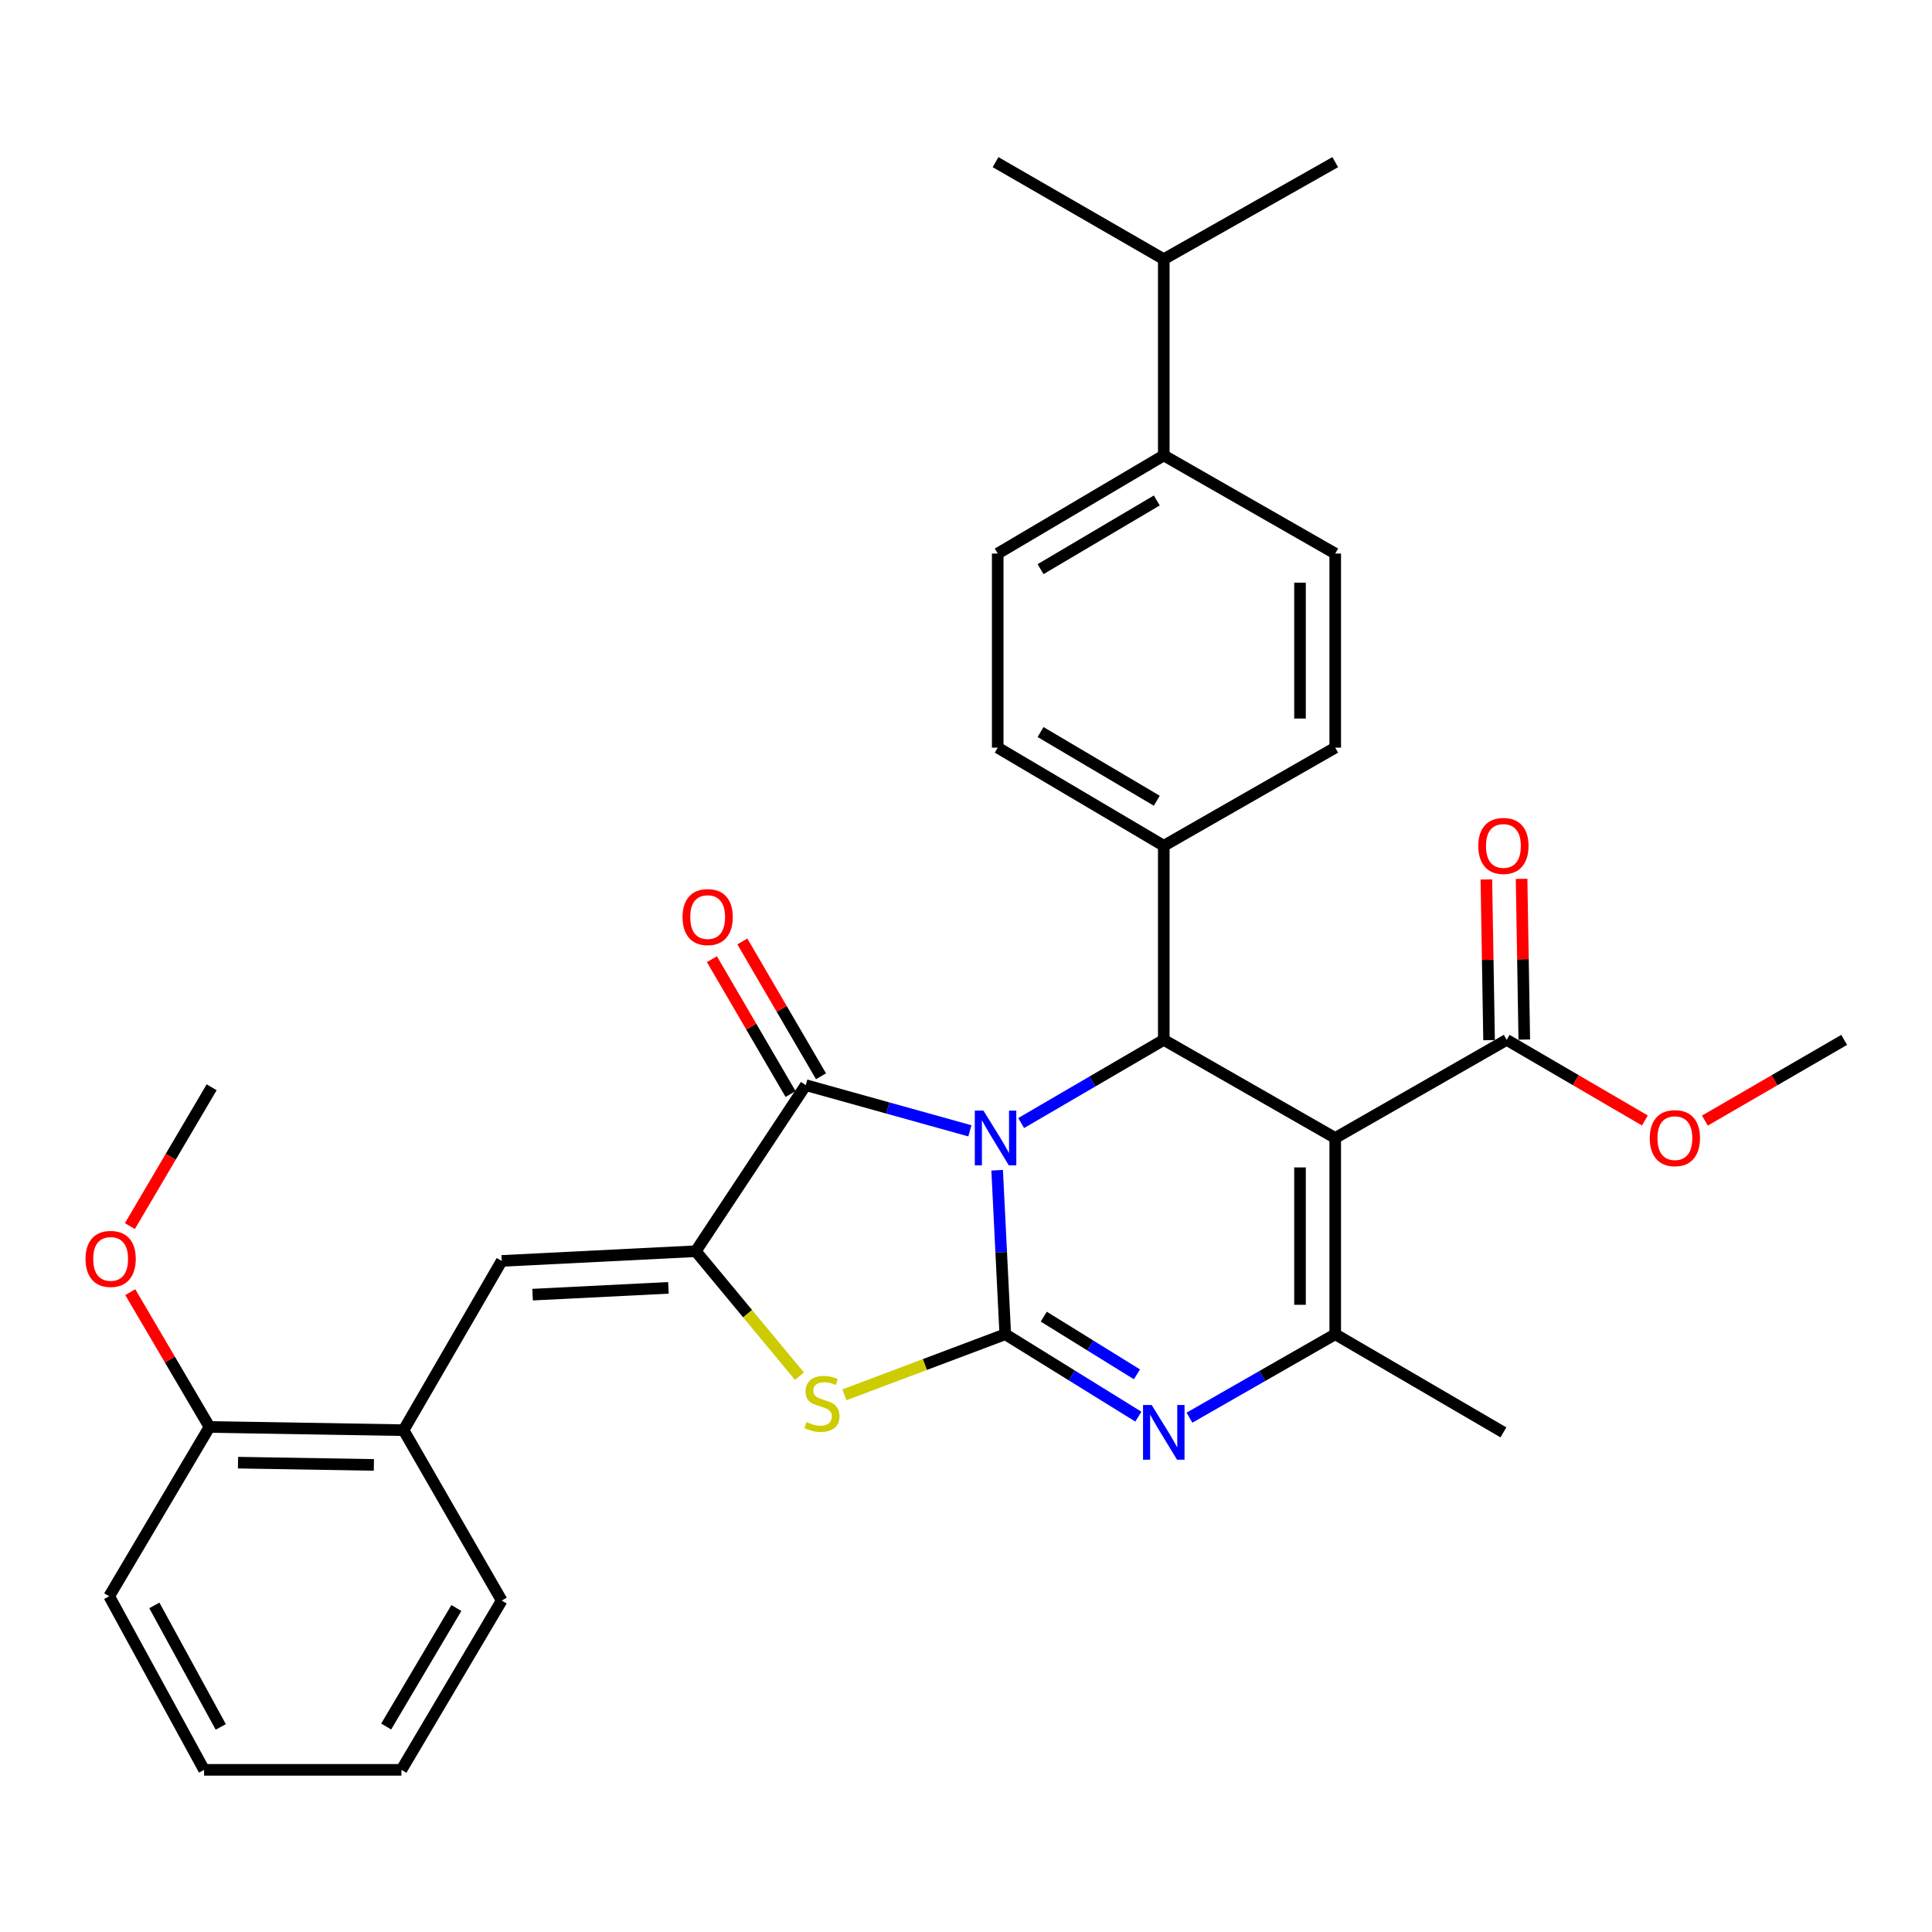 <?xml version='1.0' encoding='iso-8859-1'?>
<svg version='1.1' baseProfile='full'
              xmlns='http://www.w3.org/2000/svg'
                      xmlns:rdkit='http://www.rdkit.org/xml'
                      xmlns:xlink='http://www.w3.org/1999/xlink'
                  xml:space='preserve'
width='1000px' height='1000px' viewBox='0 0 1000 1000'>
<!-- END OF HEADER -->
<rect style='opacity:1.0;fill:#FFFFFF;stroke:none' width='1000' height='1000' x='0' y='0'> </rect>
<path class='bond-0' d='M 516.123,605.719 L 518.222,648.161' style='fill:none;fill-rule:evenodd;stroke:#0000FF;stroke-width:6px;stroke-linecap:butt;stroke-linejoin:miter;stroke-opacity:1' />
<path class='bond-0' d='M 518.222,648.161 L 520.321,690.602' style='fill:none;fill-rule:evenodd;stroke:#000000;stroke-width:6px;stroke-linecap:butt;stroke-linejoin:miter;stroke-opacity:1' />
<path class='bond-2' d='M 502.008,585.317 L 459.541,573.494' style='fill:none;fill-rule:evenodd;stroke:#0000FF;stroke-width:6px;stroke-linecap:butt;stroke-linejoin:miter;stroke-opacity:1' />
<path class='bond-2' d='M 459.541,573.494 L 417.074,561.67' style='fill:none;fill-rule:evenodd;stroke:#000000;stroke-width:6px;stroke-linecap:butt;stroke-linejoin:miter;stroke-opacity:1' />
<path class='bond-4' d='M 528.557,581.283 L 565.463,559.758' style='fill:none;fill-rule:evenodd;stroke:#0000FF;stroke-width:6px;stroke-linecap:butt;stroke-linejoin:miter;stroke-opacity:1' />
<path class='bond-4' d='M 565.463,559.758 L 602.369,538.234' style='fill:none;fill-rule:evenodd;stroke:#000000;stroke-width:6px;stroke-linecap:butt;stroke-linejoin:miter;stroke-opacity:1' />
<path class='bond-3' d='M 520.321,690.602 L 554.768,711.927' style='fill:none;fill-rule:evenodd;stroke:#000000;stroke-width:6px;stroke-linecap:butt;stroke-linejoin:miter;stroke-opacity:1' />
<path class='bond-3' d='M 554.768,711.927 L 589.216,733.253' style='fill:none;fill-rule:evenodd;stroke:#0000FF;stroke-width:6px;stroke-linecap:butt;stroke-linejoin:miter;stroke-opacity:1' />
<path class='bond-3' d='M 540.251,681.499 L 564.364,696.426' style='fill:none;fill-rule:evenodd;stroke:#000000;stroke-width:6px;stroke-linecap:butt;stroke-linejoin:miter;stroke-opacity:1' />
<path class='bond-3' d='M 564.364,696.426 L 588.478,711.354' style='fill:none;fill-rule:evenodd;stroke:#0000FF;stroke-width:6px;stroke-linecap:butt;stroke-linejoin:miter;stroke-opacity:1' />
<path class='bond-7' d='M 520.321,690.602 L 478.688,706.281' style='fill:none;fill-rule:evenodd;stroke:#000000;stroke-width:6px;stroke-linecap:butt;stroke-linejoin:miter;stroke-opacity:1' />
<path class='bond-7' d='M 478.688,706.281 L 437.055,721.96' style='fill:none;fill-rule:evenodd;stroke:#CCCC00;stroke-width:6px;stroke-linecap:butt;stroke-linejoin:miter;stroke-opacity:1' />
<path class='bond-1' d='M 691.112,589.016 L 602.369,538.234' style='fill:none;fill-rule:evenodd;stroke:#000000;stroke-width:6px;stroke-linecap:butt;stroke-linejoin:miter;stroke-opacity:1' />
<path class='bond-6' d='M 691.112,589.016 L 691.112,690.602' style='fill:none;fill-rule:evenodd;stroke:#000000;stroke-width:6px;stroke-linecap:butt;stroke-linejoin:miter;stroke-opacity:1' />
<path class='bond-6' d='M 672.881,604.254 L 672.881,675.364' style='fill:none;fill-rule:evenodd;stroke:#000000;stroke-width:6px;stroke-linecap:butt;stroke-linejoin:miter;stroke-opacity:1' />
<path class='bond-9' d='M 691.112,589.016 L 779.855,538.234' style='fill:none;fill-rule:evenodd;stroke:#000000;stroke-width:6px;stroke-linecap:butt;stroke-linejoin:miter;stroke-opacity:1' />
<path class='bond-5' d='M 417.074,561.67 L 360.133,647.628' style='fill:none;fill-rule:evenodd;stroke:#000000;stroke-width:6px;stroke-linecap:butt;stroke-linejoin:miter;stroke-opacity:1' />
<path class='bond-12' d='M 424.948,557.077 L 404.591,522.182' style='fill:none;fill-rule:evenodd;stroke:#000000;stroke-width:6px;stroke-linecap:butt;stroke-linejoin:miter;stroke-opacity:1' />
<path class='bond-12' d='M 404.591,522.182 L 384.235,487.286' style='fill:none;fill-rule:evenodd;stroke:#FF0000;stroke-width:6px;stroke-linecap:butt;stroke-linejoin:miter;stroke-opacity:1' />
<path class='bond-12' d='M 409.2,566.263 L 388.844,531.368' style='fill:none;fill-rule:evenodd;stroke:#000000;stroke-width:6px;stroke-linecap:butt;stroke-linejoin:miter;stroke-opacity:1' />
<path class='bond-12' d='M 388.844,531.368 L 368.488,496.472' style='fill:none;fill-rule:evenodd;stroke:#FF0000;stroke-width:6px;stroke-linecap:butt;stroke-linejoin:miter;stroke-opacity:1' />
<path class='bond-33' d='M 615.665,733.785 L 653.388,712.193' style='fill:none;fill-rule:evenodd;stroke:#0000FF;stroke-width:6px;stroke-linecap:butt;stroke-linejoin:miter;stroke-opacity:1' />
<path class='bond-33' d='M 653.388,712.193 L 691.112,690.602' style='fill:none;fill-rule:evenodd;stroke:#000000;stroke-width:6px;stroke-linecap:butt;stroke-linejoin:miter;stroke-opacity:1' />
<path class='bond-11' d='M 602.369,538.234 L 602.369,437.773' style='fill:none;fill-rule:evenodd;stroke:#000000;stroke-width:6px;stroke-linecap:butt;stroke-linejoin:miter;stroke-opacity:1' />
<path class='bond-8' d='M 360.133,647.628 L 259.682,652.652' style='fill:none;fill-rule:evenodd;stroke:#000000;stroke-width:6px;stroke-linecap:butt;stroke-linejoin:miter;stroke-opacity:1' />
<path class='bond-8' d='M 345.976,666.59 L 275.661,670.106' style='fill:none;fill-rule:evenodd;stroke:#000000;stroke-width:6px;stroke-linecap:butt;stroke-linejoin:miter;stroke-opacity:1' />
<path class='bond-32' d='M 360.133,647.628 L 386.968,679.969' style='fill:none;fill-rule:evenodd;stroke:#000000;stroke-width:6px;stroke-linecap:butt;stroke-linejoin:miter;stroke-opacity:1' />
<path class='bond-32' d='M 386.968,679.969 L 413.803,712.31' style='fill:none;fill-rule:evenodd;stroke:#CCCC00;stroke-width:6px;stroke-linecap:butt;stroke-linejoin:miter;stroke-opacity:1' />
<path class='bond-21' d='M 691.112,690.602 L 778.163,741.395' style='fill:none;fill-rule:evenodd;stroke:#000000;stroke-width:6px;stroke-linecap:butt;stroke-linejoin:miter;stroke-opacity:1' />
<path class='bond-10' d='M 259.682,652.652 L 208.89,740.26' style='fill:none;fill-rule:evenodd;stroke:#000000;stroke-width:6px;stroke-linecap:butt;stroke-linejoin:miter;stroke-opacity:1' />
<path class='bond-13' d='M 788.969,538.08 L 788.269,496.486' style='fill:none;fill-rule:evenodd;stroke:#000000;stroke-width:6px;stroke-linecap:butt;stroke-linejoin:miter;stroke-opacity:1' />
<path class='bond-13' d='M 788.269,496.486 L 787.568,454.891' style='fill:none;fill-rule:evenodd;stroke:#FF0000;stroke-width:6px;stroke-linecap:butt;stroke-linejoin:miter;stroke-opacity:1' />
<path class='bond-13' d='M 770.741,538.387 L 770.04,496.793' style='fill:none;fill-rule:evenodd;stroke:#000000;stroke-width:6px;stroke-linecap:butt;stroke-linejoin:miter;stroke-opacity:1' />
<path class='bond-13' d='M 770.04,496.793 L 769.34,455.198' style='fill:none;fill-rule:evenodd;stroke:#FF0000;stroke-width:6px;stroke-linecap:butt;stroke-linejoin:miter;stroke-opacity:1' />
<path class='bond-20' d='M 779.855,538.234 L 815.626,559.099' style='fill:none;fill-rule:evenodd;stroke:#000000;stroke-width:6px;stroke-linecap:butt;stroke-linejoin:miter;stroke-opacity:1' />
<path class='bond-20' d='M 815.626,559.099 L 851.397,579.964' style='fill:none;fill-rule:evenodd;stroke:#FF0000;stroke-width:6px;stroke-linecap:butt;stroke-linejoin:miter;stroke-opacity:1' />
<path class='bond-15' d='M 208.89,740.26 L 108.428,738.589' style='fill:none;fill-rule:evenodd;stroke:#000000;stroke-width:6px;stroke-linecap:butt;stroke-linejoin:miter;stroke-opacity:1' />
<path class='bond-15' d='M 193.517,758.238 L 123.194,757.068' style='fill:none;fill-rule:evenodd;stroke:#000000;stroke-width:6px;stroke-linecap:butt;stroke-linejoin:miter;stroke-opacity:1' />
<path class='bond-24' d='M 208.89,740.26 L 259.682,828.446' style='fill:none;fill-rule:evenodd;stroke:#000000;stroke-width:6px;stroke-linecap:butt;stroke-linejoin:miter;stroke-opacity:1' />
<path class='bond-16' d='M 602.369,437.773 L 691.112,386.98' style='fill:none;fill-rule:evenodd;stroke:#000000;stroke-width:6px;stroke-linecap:butt;stroke-linejoin:miter;stroke-opacity:1' />
<path class='bond-17' d='M 602.369,437.773 L 516.421,386.98' style='fill:none;fill-rule:evenodd;stroke:#000000;stroke-width:6px;stroke-linecap:butt;stroke-linejoin:miter;stroke-opacity:1' />
<path class='bond-17' d='M 598.752,414.459 L 538.589,378.904' style='fill:none;fill-rule:evenodd;stroke:#000000;stroke-width:6px;stroke-linecap:butt;stroke-linejoin:miter;stroke-opacity:1' />
<path class='bond-14' d='M 602.369,235.726 L 516.421,286.518' style='fill:none;fill-rule:evenodd;stroke:#000000;stroke-width:6px;stroke-linecap:butt;stroke-linejoin:miter;stroke-opacity:1' />
<path class='bond-14' d='M 598.752,259.04 L 538.589,294.594' style='fill:none;fill-rule:evenodd;stroke:#000000;stroke-width:6px;stroke-linecap:butt;stroke-linejoin:miter;stroke-opacity:1' />
<path class='bond-22' d='M 602.369,235.726 L 602.369,134.15' style='fill:none;fill-rule:evenodd;stroke:#000000;stroke-width:6px;stroke-linecap:butt;stroke-linejoin:miter;stroke-opacity:1' />
<path class='bond-34' d='M 602.369,235.726 L 691.112,286.518' style='fill:none;fill-rule:evenodd;stroke:#000000;stroke-width:6px;stroke-linecap:butt;stroke-linejoin:miter;stroke-opacity:1' />
<path class='bond-23' d='M 108.428,738.589 L 87.928,703.701' style='fill:none;fill-rule:evenodd;stroke:#000000;stroke-width:6px;stroke-linecap:butt;stroke-linejoin:miter;stroke-opacity:1' />
<path class='bond-23' d='M 87.928,703.701 L 67.427,668.812' style='fill:none;fill-rule:evenodd;stroke:#FF0000;stroke-width:6px;stroke-linecap:butt;stroke-linejoin:miter;stroke-opacity:1' />
<path class='bond-25' d='M 108.428,738.589 L 56.521,826.218' style='fill:none;fill-rule:evenodd;stroke:#000000;stroke-width:6px;stroke-linecap:butt;stroke-linejoin:miter;stroke-opacity:1' />
<path class='bond-18' d='M 691.112,386.98 L 691.112,286.518' style='fill:none;fill-rule:evenodd;stroke:#000000;stroke-width:6px;stroke-linecap:butt;stroke-linejoin:miter;stroke-opacity:1' />
<path class='bond-18' d='M 672.881,371.911 L 672.881,301.588' style='fill:none;fill-rule:evenodd;stroke:#000000;stroke-width:6px;stroke-linecap:butt;stroke-linejoin:miter;stroke-opacity:1' />
<path class='bond-19' d='M 516.421,386.98 L 516.421,286.518' style='fill:none;fill-rule:evenodd;stroke:#000000;stroke-width:6px;stroke-linecap:butt;stroke-linejoin:miter;stroke-opacity:1' />
<path class='bond-28' d='M 882.449,580.015 L 918.497,559.125' style='fill:none;fill-rule:evenodd;stroke:#FF0000;stroke-width:6px;stroke-linecap:butt;stroke-linejoin:miter;stroke-opacity:1' />
<path class='bond-28' d='M 918.497,559.125 L 954.545,538.234' style='fill:none;fill-rule:evenodd;stroke:#000000;stroke-width:6px;stroke-linecap:butt;stroke-linejoin:miter;stroke-opacity:1' />
<path class='bond-26' d='M 602.369,134.15 L 515.297,83.925' style='fill:none;fill-rule:evenodd;stroke:#000000;stroke-width:6px;stroke-linecap:butt;stroke-linejoin:miter;stroke-opacity:1' />
<path class='bond-27' d='M 602.369,134.15 L 691.112,83.925' style='fill:none;fill-rule:evenodd;stroke:#000000;stroke-width:6px;stroke-linecap:butt;stroke-linejoin:miter;stroke-opacity:1' />
<path class='bond-29' d='M 67.223,634.632 L 88.388,598.703' style='fill:none;fill-rule:evenodd;stroke:#FF0000;stroke-width:6px;stroke-linecap:butt;stroke-linejoin:miter;stroke-opacity:1' />
<path class='bond-29' d='M 88.388,598.703 L 109.552,562.774' style='fill:none;fill-rule:evenodd;stroke:#000000;stroke-width:6px;stroke-linecap:butt;stroke-linejoin:miter;stroke-opacity:1' />
<path class='bond-30' d='M 259.682,828.446 L 207.786,916.075' style='fill:none;fill-rule:evenodd;stroke:#000000;stroke-width:6px;stroke-linecap:butt;stroke-linejoin:miter;stroke-opacity:1' />
<path class='bond-30' d='M 236.212,832.301 L 199.884,893.641' style='fill:none;fill-rule:evenodd;stroke:#000000;stroke-width:6px;stroke-linecap:butt;stroke-linejoin:miter;stroke-opacity:1' />
<path class='bond-35' d='M 56.521,826.218 L 105.633,916.075' style='fill:none;fill-rule:evenodd;stroke:#000000;stroke-width:6px;stroke-linecap:butt;stroke-linejoin:miter;stroke-opacity:1' />
<path class='bond-35' d='M 79.885,830.953 L 114.263,893.853' style='fill:none;fill-rule:evenodd;stroke:#000000;stroke-width:6px;stroke-linecap:butt;stroke-linejoin:miter;stroke-opacity:1' />
<path class='bond-31' d='M 207.786,916.075 L 105.633,916.075' style='fill:none;fill-rule:evenodd;stroke:#000000;stroke-width:6px;stroke-linecap:butt;stroke-linejoin:miter;stroke-opacity:1' />
<path  class='atom-0' d='M 509.037 574.856
L 518.317 589.856
Q 519.237 591.336, 520.717 594.016
Q 522.197 596.696, 522.277 596.856
L 522.277 574.856
L 526.037 574.856
L 526.037 603.176
L 522.157 603.176
L 512.197 586.776
Q 511.037 584.856, 509.797 582.656
Q 508.597 580.456, 508.237 579.776
L 508.237 603.176
L 504.557 603.176
L 504.557 574.856
L 509.037 574.856
' fill='#0000FF'/>
<path  class='atom-4' d='M 596.109 727.235
L 605.389 742.235
Q 606.309 743.715, 607.789 746.395
Q 609.269 749.075, 609.349 749.235
L 609.349 727.235
L 613.109 727.235
L 613.109 755.555
L 609.229 755.555
L 599.269 739.155
Q 598.109 737.235, 596.869 735.035
Q 595.669 732.835, 595.309 732.155
L 595.309 755.555
L 591.629 755.555
L 591.629 727.235
L 596.109 727.235
' fill='#0000FF'/>
<path  class='atom-8' d='M 417.44 736.054
Q 417.76 736.174, 419.08 736.734
Q 420.4 737.294, 421.84 737.654
Q 423.32 737.974, 424.76 737.974
Q 427.44 737.974, 429 736.694
Q 430.56 735.374, 430.56 733.094
Q 430.56 731.534, 429.76 730.574
Q 429 729.614, 427.8 729.094
Q 426.6 728.574, 424.6 727.974
Q 422.08 727.214, 420.56 726.494
Q 419.08 725.774, 418 724.254
Q 416.96 722.734, 416.96 720.174
Q 416.96 716.614, 419.36 714.414
Q 421.8 712.214, 426.6 712.214
Q 429.88 712.214, 433.6 713.774
L 432.68 716.854
Q 429.28 715.454, 426.72 715.454
Q 423.96 715.454, 422.44 716.614
Q 420.92 717.734, 420.96 719.694
Q 420.96 721.214, 421.72 722.134
Q 422.52 723.054, 423.64 723.574
Q 424.8 724.094, 426.72 724.694
Q 429.28 725.494, 430.8 726.294
Q 432.32 727.094, 433.4 728.734
Q 434.52 730.334, 434.52 733.094
Q 434.52 737.014, 431.88 739.134
Q 429.28 741.214, 424.92 741.214
Q 422.4 741.214, 420.48 740.654
Q 418.6 740.134, 416.36 739.214
L 417.44 736.054
' fill='#CCCC00'/>
<path  class='atom-13' d='M 353.281 474.679
Q 353.281 467.879, 356.641 464.079
Q 360.001 460.279, 366.281 460.279
Q 372.561 460.279, 375.921 464.079
Q 379.281 467.879, 379.281 474.679
Q 379.281 481.559, 375.881 485.479
Q 372.481 489.359, 366.281 489.359
Q 360.041 489.359, 356.641 485.479
Q 353.281 481.599, 353.281 474.679
M 366.281 486.159
Q 370.601 486.159, 372.921 483.279
Q 375.281 480.359, 375.281 474.679
Q 375.281 469.119, 372.921 466.319
Q 370.601 463.479, 366.281 463.479
Q 361.961 463.479, 359.601 466.279
Q 357.281 469.079, 357.281 474.679
Q 357.281 480.399, 359.601 483.279
Q 361.961 486.159, 366.281 486.159
' fill='#FF0000'/>
<path  class='atom-14' d='M 765.163 437.853
Q 765.163 431.053, 768.523 427.253
Q 771.883 423.453, 778.163 423.453
Q 784.443 423.453, 787.803 427.253
Q 791.163 431.053, 791.163 437.853
Q 791.163 444.733, 787.763 448.653
Q 784.363 452.533, 778.163 452.533
Q 771.923 452.533, 768.523 448.653
Q 765.163 444.773, 765.163 437.853
M 778.163 449.333
Q 782.483 449.333, 784.803 446.453
Q 787.163 443.533, 787.163 437.853
Q 787.163 432.293, 784.803 429.493
Q 782.483 426.653, 778.163 426.653
Q 773.843 426.653, 771.483 429.453
Q 769.163 432.253, 769.163 437.853
Q 769.163 443.573, 771.483 446.453
Q 773.843 449.333, 778.163 449.333
' fill='#FF0000'/>
<path  class='atom-21' d='M 853.917 589.096
Q 853.917 582.296, 857.277 578.496
Q 860.637 574.696, 866.917 574.696
Q 873.197 574.696, 876.557 578.496
Q 879.917 582.296, 879.917 589.096
Q 879.917 595.976, 876.517 599.896
Q 873.117 603.776, 866.917 603.776
Q 860.677 603.776, 857.277 599.896
Q 853.917 596.016, 853.917 589.096
M 866.917 600.576
Q 871.237 600.576, 873.557 597.696
Q 875.917 594.776, 875.917 589.096
Q 875.917 583.536, 873.557 580.736
Q 871.237 577.896, 866.917 577.896
Q 862.597 577.896, 860.237 580.696
Q 857.917 583.496, 857.917 589.096
Q 857.917 594.816, 860.237 597.696
Q 862.597 600.576, 866.917 600.576
' fill='#FF0000'/>
<path  class='atom-24' d='M 44.271 651.608
Q 44.271 644.808, 47.631 641.008
Q 50.991 637.208, 57.271 637.208
Q 63.551 637.208, 66.911 641.008
Q 70.271 644.808, 70.271 651.608
Q 70.271 658.488, 66.871 662.408
Q 63.471 666.288, 57.271 666.288
Q 51.031 666.288, 47.631 662.408
Q 44.271 658.528, 44.271 651.608
M 57.271 663.088
Q 61.591 663.088, 63.911 660.208
Q 66.271 657.288, 66.271 651.608
Q 66.271 646.048, 63.911 643.248
Q 61.591 640.408, 57.271 640.408
Q 52.951 640.408, 50.591 643.208
Q 48.271 646.008, 48.271 651.608
Q 48.271 657.328, 50.591 660.208
Q 52.951 663.088, 57.271 663.088
' fill='#FF0000'/>
</svg>
